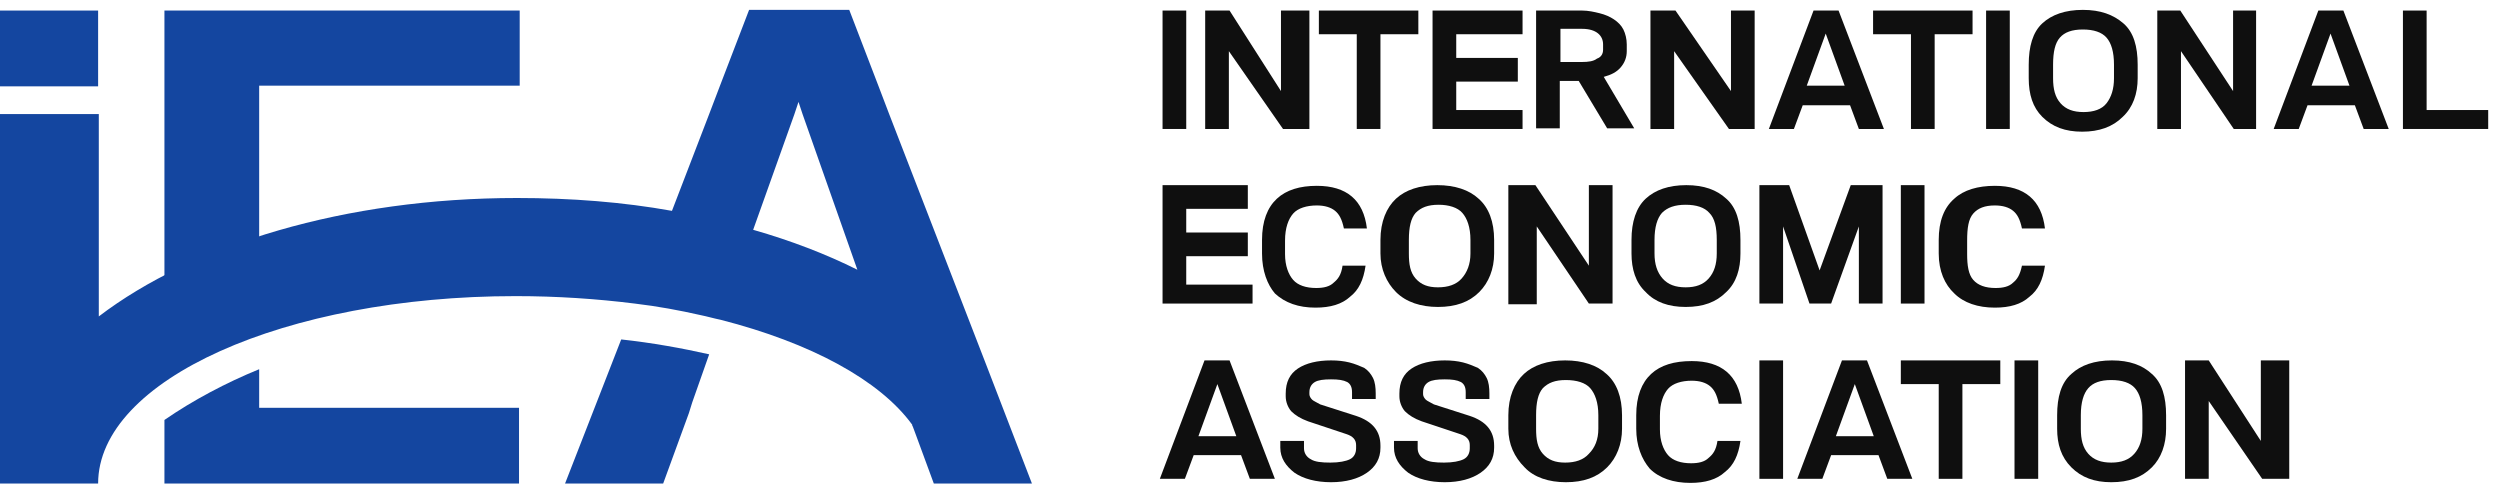<?xml version="1.0" encoding="UTF-8"?>
<svg xmlns="http://www.w3.org/2000/svg" width="190" height="37" viewBox="0 0 190 37" fill="none">
  <g clip-path="url(#clip0_74_13)">
    <path d="M88.354 0.802H90.154V9.802H88.354V0.802Z" fill="#0F0F0F"></path>
    <path d="M97.354 0.802H99.514V9.802H97.509L93.394 3.888V9.802H91.594V0.802H93.446L97.354 6.922V0.802Z" fill="#0F0F0F"></path>
    <path d="M100.234 0.802H107.794V2.602H104.914V9.802H103.114V2.602H100.234V0.802Z" fill="#0F0F0F"></path>
    <path d="M108.874 0.802H115.714V2.602H110.674V4.402H115.354V6.202H110.674V8.362H115.714V9.802H108.874V0.802Z" fill="#0F0F0F"></path>
    <path d="M116.794 0.802H120.24C120.703 0.802 121.165 0.905 121.577 1.008C121.989 1.111 122.349 1.265 122.657 1.471C122.965 1.677 123.223 1.934 123.377 2.242C123.531 2.551 123.634 2.962 123.634 3.374V3.888C123.634 4.351 123.48 4.762 123.171 5.122C122.863 5.482 122.451 5.688 121.885 5.842L124.2 9.751H122.143L119.983 6.151H118.543V9.751H116.743V0.802H116.794ZM121.834 3.785V3.374C121.834 2.705 121.32 2.191 120.24 2.191H118.594V4.711H120.24C120.703 4.711 121.114 4.66 121.371 4.454C121.68 4.351 121.834 4.094 121.834 3.785Z" fill="#0F0F0F"></path>
    <path d="M131.554 0.802H133.354V9.802H131.4L127.234 3.888V9.802H125.434V0.802H127.337L131.554 6.922V0.802Z" fill="#0F0F0F"></path>
    <path d="M137.829 0.802H139.731L143.177 9.802H141.274L140.606 8.002H137.006L136.337 9.802H134.434L137.829 0.802ZM140.194 6.511L138.754 2.551L137.314 6.511H140.194Z" fill="#0F0F0F"></path>
    <path d="M142.354 0.802H149.914V2.602H147.034V9.802H145.234V2.602H142.354V0.802Z" fill="#0F0F0F"></path>
    <path d="M150.943 0.802H152.743V9.802H150.943V0.802Z" fill="#0F0F0F"></path>
    <path d="M154.183 5.945V4.917C154.183 3.528 154.491 2.448 155.211 1.78C155.931 1.111 156.96 0.751 158.297 0.751C159.634 0.751 160.611 1.111 161.383 1.78C162.154 2.448 162.463 3.528 162.463 4.917V5.945C162.463 7.128 162.103 8.157 161.331 8.877C160.56 9.648 159.531 10.008 158.246 10.008C156.96 10.008 155.983 9.648 155.211 8.877C154.491 8.157 154.183 7.18 154.183 5.945ZM160.663 5.945V4.917C160.663 3.94 160.457 3.271 160.097 2.86C159.737 2.448 159.12 2.242 158.297 2.242C157.474 2.242 156.909 2.448 156.549 2.86C156.189 3.271 156.034 3.94 156.034 4.917V5.945C156.034 6.768 156.189 7.385 156.6 7.848C157.011 8.311 157.577 8.517 158.349 8.517C159.12 8.517 159.737 8.311 160.097 7.848C160.457 7.385 160.663 6.768 160.663 5.945Z" fill="#0F0F0F"></path>
    <path d="M169.663 0.802H171.463V9.802H169.766L165.754 3.888V9.802H163.954V0.802H165.703L169.714 6.922V0.802H169.663Z" fill="#0F0F0F"></path>
    <path d="M176.194 0.802H178.097L181.543 9.802H179.64L178.971 8.002H175.371L174.703 9.802H172.8L176.194 0.802ZM178.56 6.511L177.12 2.551L175.68 6.511H178.56Z" fill="#0F0F0F"></path>
    <path d="M182.623 0.802H184.423V8.362H189.103V9.802H182.623V0.802Z" fill="#0F0F0F"></path>
    <path d="M88.354 14.071H94.834V15.871H90.154V17.671H94.834V19.471H90.154V21.631H95.194V23.071H88.354V14.071Z" fill="#0F0F0F"></path>
    <path d="M95.914 19.265V18.237C95.914 16.797 96.325 15.768 97.045 15.1C97.765 14.431 98.794 14.123 100.08 14.123C102.343 14.123 103.629 15.203 103.885 17.363H102.137C101.983 16.643 101.777 16.283 101.469 16.025C101.16 15.768 100.697 15.614 100.08 15.614C99.309 15.614 98.64 15.82 98.28 16.231C97.92 16.643 97.663 17.311 97.663 18.288V19.317C97.663 20.191 97.92 20.86 98.28 21.271C98.64 21.683 99.257 21.888 100.029 21.888C100.594 21.888 101.057 21.785 101.365 21.477C101.674 21.22 101.931 20.911 102.034 20.191H103.783C103.629 21.271 103.269 22.043 102.6 22.557C101.983 23.123 101.109 23.38 99.977 23.38C98.691 23.38 97.663 23.02 96.891 22.3C96.325 21.631 95.914 20.603 95.914 19.265Z" fill="#0F0F0F"></path>
    <path d="M104.914 19.265V18.236C104.914 16.848 105.377 15.768 106.097 15.099C106.817 14.431 107.897 14.071 109.234 14.071C110.571 14.071 111.651 14.431 112.371 15.099C113.143 15.768 113.554 16.848 113.554 18.236V19.265C113.554 20.448 113.143 21.477 112.423 22.197C111.651 22.968 110.623 23.328 109.285 23.328C108 23.328 106.869 22.968 106.097 22.197C105.377 21.477 104.914 20.448 104.914 19.265ZM111.754 19.265V18.236C111.754 17.259 111.497 16.591 111.137 16.179C110.777 15.768 110.109 15.562 109.337 15.562C108.514 15.562 108 15.768 107.589 16.179C107.229 16.591 107.074 17.259 107.074 18.236V19.265C107.074 20.088 107.177 20.705 107.589 21.168C108 21.631 108.514 21.837 109.285 21.837C110.057 21.837 110.674 21.631 111.085 21.168C111.497 20.705 111.754 20.088 111.754 19.265Z" fill="#0F0F0F"></path>
    <path d="M120.754 14.071H122.554V23.071H120.754L116.794 17.208V23.122H114.634V14.071H116.691L120.754 20.191V14.071Z" fill="#0F0F0F"></path>
    <path d="M123.994 19.265V18.236C123.994 16.848 124.354 15.768 125.074 15.099C125.794 14.431 126.823 14.071 128.16 14.071C129.497 14.071 130.474 14.431 131.194 15.099C131.966 15.768 132.274 16.848 132.274 18.236V19.265C132.274 20.448 131.966 21.477 131.194 22.197C130.423 22.968 129.446 23.328 128.109 23.328C126.823 23.328 125.794 22.968 125.074 22.197C124.303 21.477 123.994 20.448 123.994 19.265ZM130.474 19.265V18.236C130.474 17.259 130.32 16.591 129.909 16.179C129.549 15.768 128.931 15.562 128.109 15.562C127.286 15.562 126.72 15.768 126.309 16.179C125.949 16.591 125.743 17.259 125.743 18.236V19.265C125.743 20.088 125.949 20.705 126.36 21.168C126.771 21.631 127.337 21.837 128.109 21.837C128.88 21.837 129.446 21.631 129.857 21.168C130.269 20.705 130.474 20.088 130.474 19.265Z" fill="#0F0F0F"></path>
    <path d="M140.657 14.071H143.074V23.071H141.274V17.208L139.165 23.071H137.52L135.514 17.208V23.071H133.714V14.071H135.977L138.291 20.551L140.657 14.071Z" fill="#0F0F0F"></path>
    <path d="M144.463 14.071H146.263V23.071H144.463V14.071Z" fill="#0F0F0F"></path>
    <path d="M147.343 19.265V18.237C147.343 16.797 147.754 15.768 148.526 15.1C149.246 14.431 150.326 14.123 151.611 14.123C153.874 14.123 155.16 15.203 155.417 17.363H153.669C153.514 16.643 153.309 16.283 153 16.025C152.691 15.768 152.229 15.614 151.611 15.614C150.84 15.614 150.326 15.82 149.966 16.231C149.606 16.643 149.503 17.311 149.503 18.288V19.317C149.503 20.191 149.606 20.86 149.966 21.271C150.326 21.683 150.891 21.888 151.663 21.888C152.229 21.888 152.691 21.785 153 21.477C153.309 21.22 153.514 20.911 153.669 20.191H155.417C155.263 21.271 154.903 22.043 154.234 22.557C153.617 23.123 152.743 23.38 151.611 23.38C150.326 23.38 149.246 23.02 148.526 22.3C147.806 21.631 147.343 20.603 147.343 19.265Z" fill="#0F0F0F"></path>
    <path d="M91.543 27.391H93.446L96.891 36.391H94.989L94.32 34.591H90.72L90.051 36.391H88.148L91.543 27.391ZM93.96 33.151L92.52 29.191L91.08 33.151H93.96Z" fill="#0F0F0F"></path>
    <path d="M97.714 30.117V29.911C97.714 29.037 98.023 28.42 98.64 28.008C99.257 27.597 100.131 27.391 101.16 27.391C101.674 27.391 102.137 27.442 102.549 27.545C102.96 27.648 103.32 27.802 103.68 27.957C103.989 28.163 104.194 28.42 104.349 28.728C104.503 29.037 104.554 29.448 104.554 29.911V30.323H102.754V29.808C102.754 29.448 102.651 29.191 102.394 29.037C102.086 28.883 101.726 28.831 101.16 28.831C100.594 28.831 100.183 28.883 99.926 29.037C99.669 29.191 99.514 29.448 99.514 29.808V29.962C99.514 30.117 99.617 30.271 99.72 30.374C99.823 30.477 100.08 30.58 100.337 30.734L103.063 31.608C104.297 32.02 104.914 32.74 104.914 33.871V34.025C104.914 34.848 104.554 35.465 103.886 35.928C103.217 36.391 102.291 36.648 101.16 36.648C100.029 36.648 99.051 36.391 98.383 35.928C97.714 35.414 97.303 34.797 97.303 34.025V33.511H99.103V34.077C99.103 34.437 99.309 34.745 99.617 34.9C99.926 35.105 100.44 35.157 101.109 35.157C101.777 35.157 102.291 35.054 102.6 34.9C102.909 34.745 103.063 34.437 103.063 34.077V33.82C103.063 33.408 102.806 33.151 102.343 32.997L99.411 32.02C98.846 31.814 98.434 31.557 98.126 31.248C97.869 30.94 97.714 30.528 97.714 30.117Z" fill="#0F0F0F"></path>
    <path d="M106.354 30.117V29.911C106.354 29.037 106.663 28.42 107.28 28.008C107.897 27.597 108.771 27.391 109.8 27.391C110.314 27.391 110.777 27.442 111.189 27.545C111.6 27.648 111.96 27.802 112.32 27.957C112.629 28.163 112.834 28.42 112.989 28.728C113.143 29.037 113.194 29.448 113.194 29.911V30.323H111.394V29.808C111.394 29.448 111.291 29.191 111.034 29.037C110.726 28.883 110.366 28.831 109.8 28.831C109.234 28.831 108.823 28.883 108.566 29.037C108.309 29.191 108.154 29.448 108.154 29.808V29.962C108.154 30.117 108.257 30.271 108.36 30.374C108.463 30.477 108.72 30.58 108.977 30.734L111.703 31.608C112.937 32.02 113.554 32.74 113.554 33.871V34.025C113.554 34.848 113.194 35.465 112.526 35.928C111.857 36.391 110.931 36.648 109.8 36.648C108.669 36.648 107.691 36.391 107.023 35.928C106.354 35.414 105.943 34.797 105.943 34.025V33.511H107.743V34.077C107.743 34.437 107.949 34.745 108.257 34.9C108.566 35.105 109.08 35.157 109.749 35.157C110.417 35.157 110.931 35.054 111.24 34.9C111.549 34.745 111.703 34.437 111.703 34.077V33.82C111.703 33.408 111.446 33.151 110.983 32.997L108.051 32.02C107.486 31.814 107.074 31.557 106.766 31.248C106.509 30.94 106.354 30.528 106.354 30.117Z" fill="#0F0F0F"></path>
    <path d="M114.634 32.585V31.557C114.634 30.168 115.097 29.088 115.817 28.42C116.537 27.751 117.617 27.391 118.954 27.391C120.291 27.391 121.371 27.751 122.091 28.42C122.863 29.088 123.274 30.168 123.274 31.557V32.585C123.274 33.768 122.863 34.797 122.143 35.517C121.371 36.288 120.343 36.648 119.006 36.648C117.72 36.648 116.589 36.288 115.869 35.517C115.097 34.745 114.634 33.768 114.634 32.585ZM121.474 32.585V31.557C121.474 30.58 121.217 29.911 120.857 29.5C120.497 29.088 119.829 28.883 119.006 28.883C118.183 28.883 117.669 29.088 117.257 29.5C116.897 29.911 116.743 30.58 116.743 31.557V32.585C116.743 33.408 116.846 34.025 117.257 34.488C117.669 34.951 118.183 35.157 118.954 35.157C119.726 35.157 120.343 34.951 120.754 34.488C121.217 34.025 121.474 33.408 121.474 32.585Z" fill="#0F0F0F"></path>
    <path d="M124.354 32.585V31.557C124.354 30.117 124.766 29.088 125.486 28.419C126.206 27.751 127.234 27.442 128.571 27.442C130.834 27.442 132.12 28.522 132.377 30.682H130.629C130.474 29.962 130.269 29.602 129.96 29.345C129.651 29.088 129.189 28.934 128.571 28.934C127.8 28.934 127.131 29.14 126.771 29.551C126.411 29.962 126.154 30.631 126.154 31.608V32.637C126.154 33.511 126.411 34.179 126.771 34.591C127.131 35.002 127.749 35.208 128.52 35.208C129.086 35.208 129.549 35.105 129.857 34.797C130.166 34.539 130.423 34.231 130.526 33.511H132.274C132.12 34.591 131.76 35.362 131.091 35.877C130.474 36.442 129.6 36.7 128.469 36.7C127.183 36.7 126.103 36.34 125.383 35.62C124.766 34.9 124.354 33.871 124.354 32.585Z" fill="#0F0F0F"></path>
    <path d="M133.714 27.391H135.514V36.391H133.714V27.391Z" fill="#0F0F0F"></path>
    <path d="M139.989 27.391H141.891L145.337 36.391H143.434L142.766 34.591H139.166L138.497 36.391H136.594L139.989 27.391ZM142.406 33.151L140.966 29.191L139.526 33.151H142.406Z" fill="#0F0F0F"></path>
    <path d="M144.463 27.391H152.023V29.191H149.143V36.391H147.343V29.191H144.463V27.391Z" fill="#0F0F0F"></path>
    <path d="M153.103 27.391H154.903V36.391H153.103V27.391Z" fill="#0F0F0F"></path>
    <path d="M156.343 32.585V31.557C156.343 30.168 156.651 29.088 157.423 28.42C158.143 27.751 159.171 27.391 160.509 27.391C161.846 27.391 162.823 27.751 163.543 28.42C164.314 29.088 164.623 30.168 164.623 31.557V32.585C164.623 33.768 164.263 34.797 163.543 35.517C162.771 36.288 161.794 36.648 160.457 36.648C159.171 36.648 158.194 36.288 157.423 35.517C156.651 34.745 156.343 33.768 156.343 32.585ZM162.823 32.585V31.557C162.823 30.58 162.617 29.911 162.257 29.5C161.897 29.088 161.28 28.883 160.457 28.883C159.634 28.883 159.069 29.088 158.709 29.5C158.349 29.911 158.143 30.58 158.143 31.557V32.585C158.143 33.408 158.297 34.025 158.709 34.488C159.12 34.951 159.686 35.157 160.457 35.157C161.229 35.157 161.794 34.951 162.206 34.488C162.617 34.025 162.823 33.408 162.823 32.585Z" fill="#0F0F0F"></path>
    <path d="M171.823 27.391H173.983V36.391H171.926L167.863 30.477V36.391H166.063V27.391H167.863L171.823 33.511V27.391Z" fill="#0F0F0F"></path>
    <path d="M19.697 21.22V15.1V6.511H39.497V0.802H12.497V28.06C14.657 26.568 17.177 25.282 19.697 24.203V21.22Z" fill="#1446A0"></path>
    <path d="M39.446 36.751V30.991H19.697V28.06C17.177 29.088 14.657 30.425 12.497 31.917V36.751H39.446Z" fill="#1446A0"></path>
    <path d="M42.943 36.751H50.4L52.354 31.402L52.611 30.579L53.897 26.928C51.84 26.465 49.577 26.054 47.212 25.797L42.943 36.751Z" fill="#1446A0"></path>
    <path d="M7.457 0.802H0V6.562H7.457V0.802Z" fill="#1446A0"></path>
    <path d="M74.983 27.802L67.577 8.671L66.754 6.511L64.543 0.751H56.931L54.72 6.511L53.897 8.671L51.069 16.025C47.366 15.357 43.406 15.048 39.291 15.048C26.229 15.048 14.657 18.597 7.509 24.048V8.671H0V36.751H7.457C7.457 28.882 21.651 22.505 39.188 22.505C42.326 22.505 45.36 22.711 48.24 23.071C49.989 23.277 51.634 23.585 53.228 23.945C53.743 24.048 54.257 24.202 54.771 24.305C61.611 26.054 66.857 28.882 69.326 32.277V32.328L69.377 32.431L69.531 32.842L70.971 36.751H78.428L74.983 27.802ZM57.24 17.465L60.377 8.671L60.686 7.745L60.994 8.671L65.16 20.5C62.794 19.317 60.12 18.288 57.24 17.465Z" fill="#1446A0"></path>
  </g>
  <defs>
    <clipPath id="clip0_74_13">
      <rect width="189.9" height="36" fill="white" transform="translate(0 0.751)"></rect>
    </clipPath>
  </defs>
</svg>

